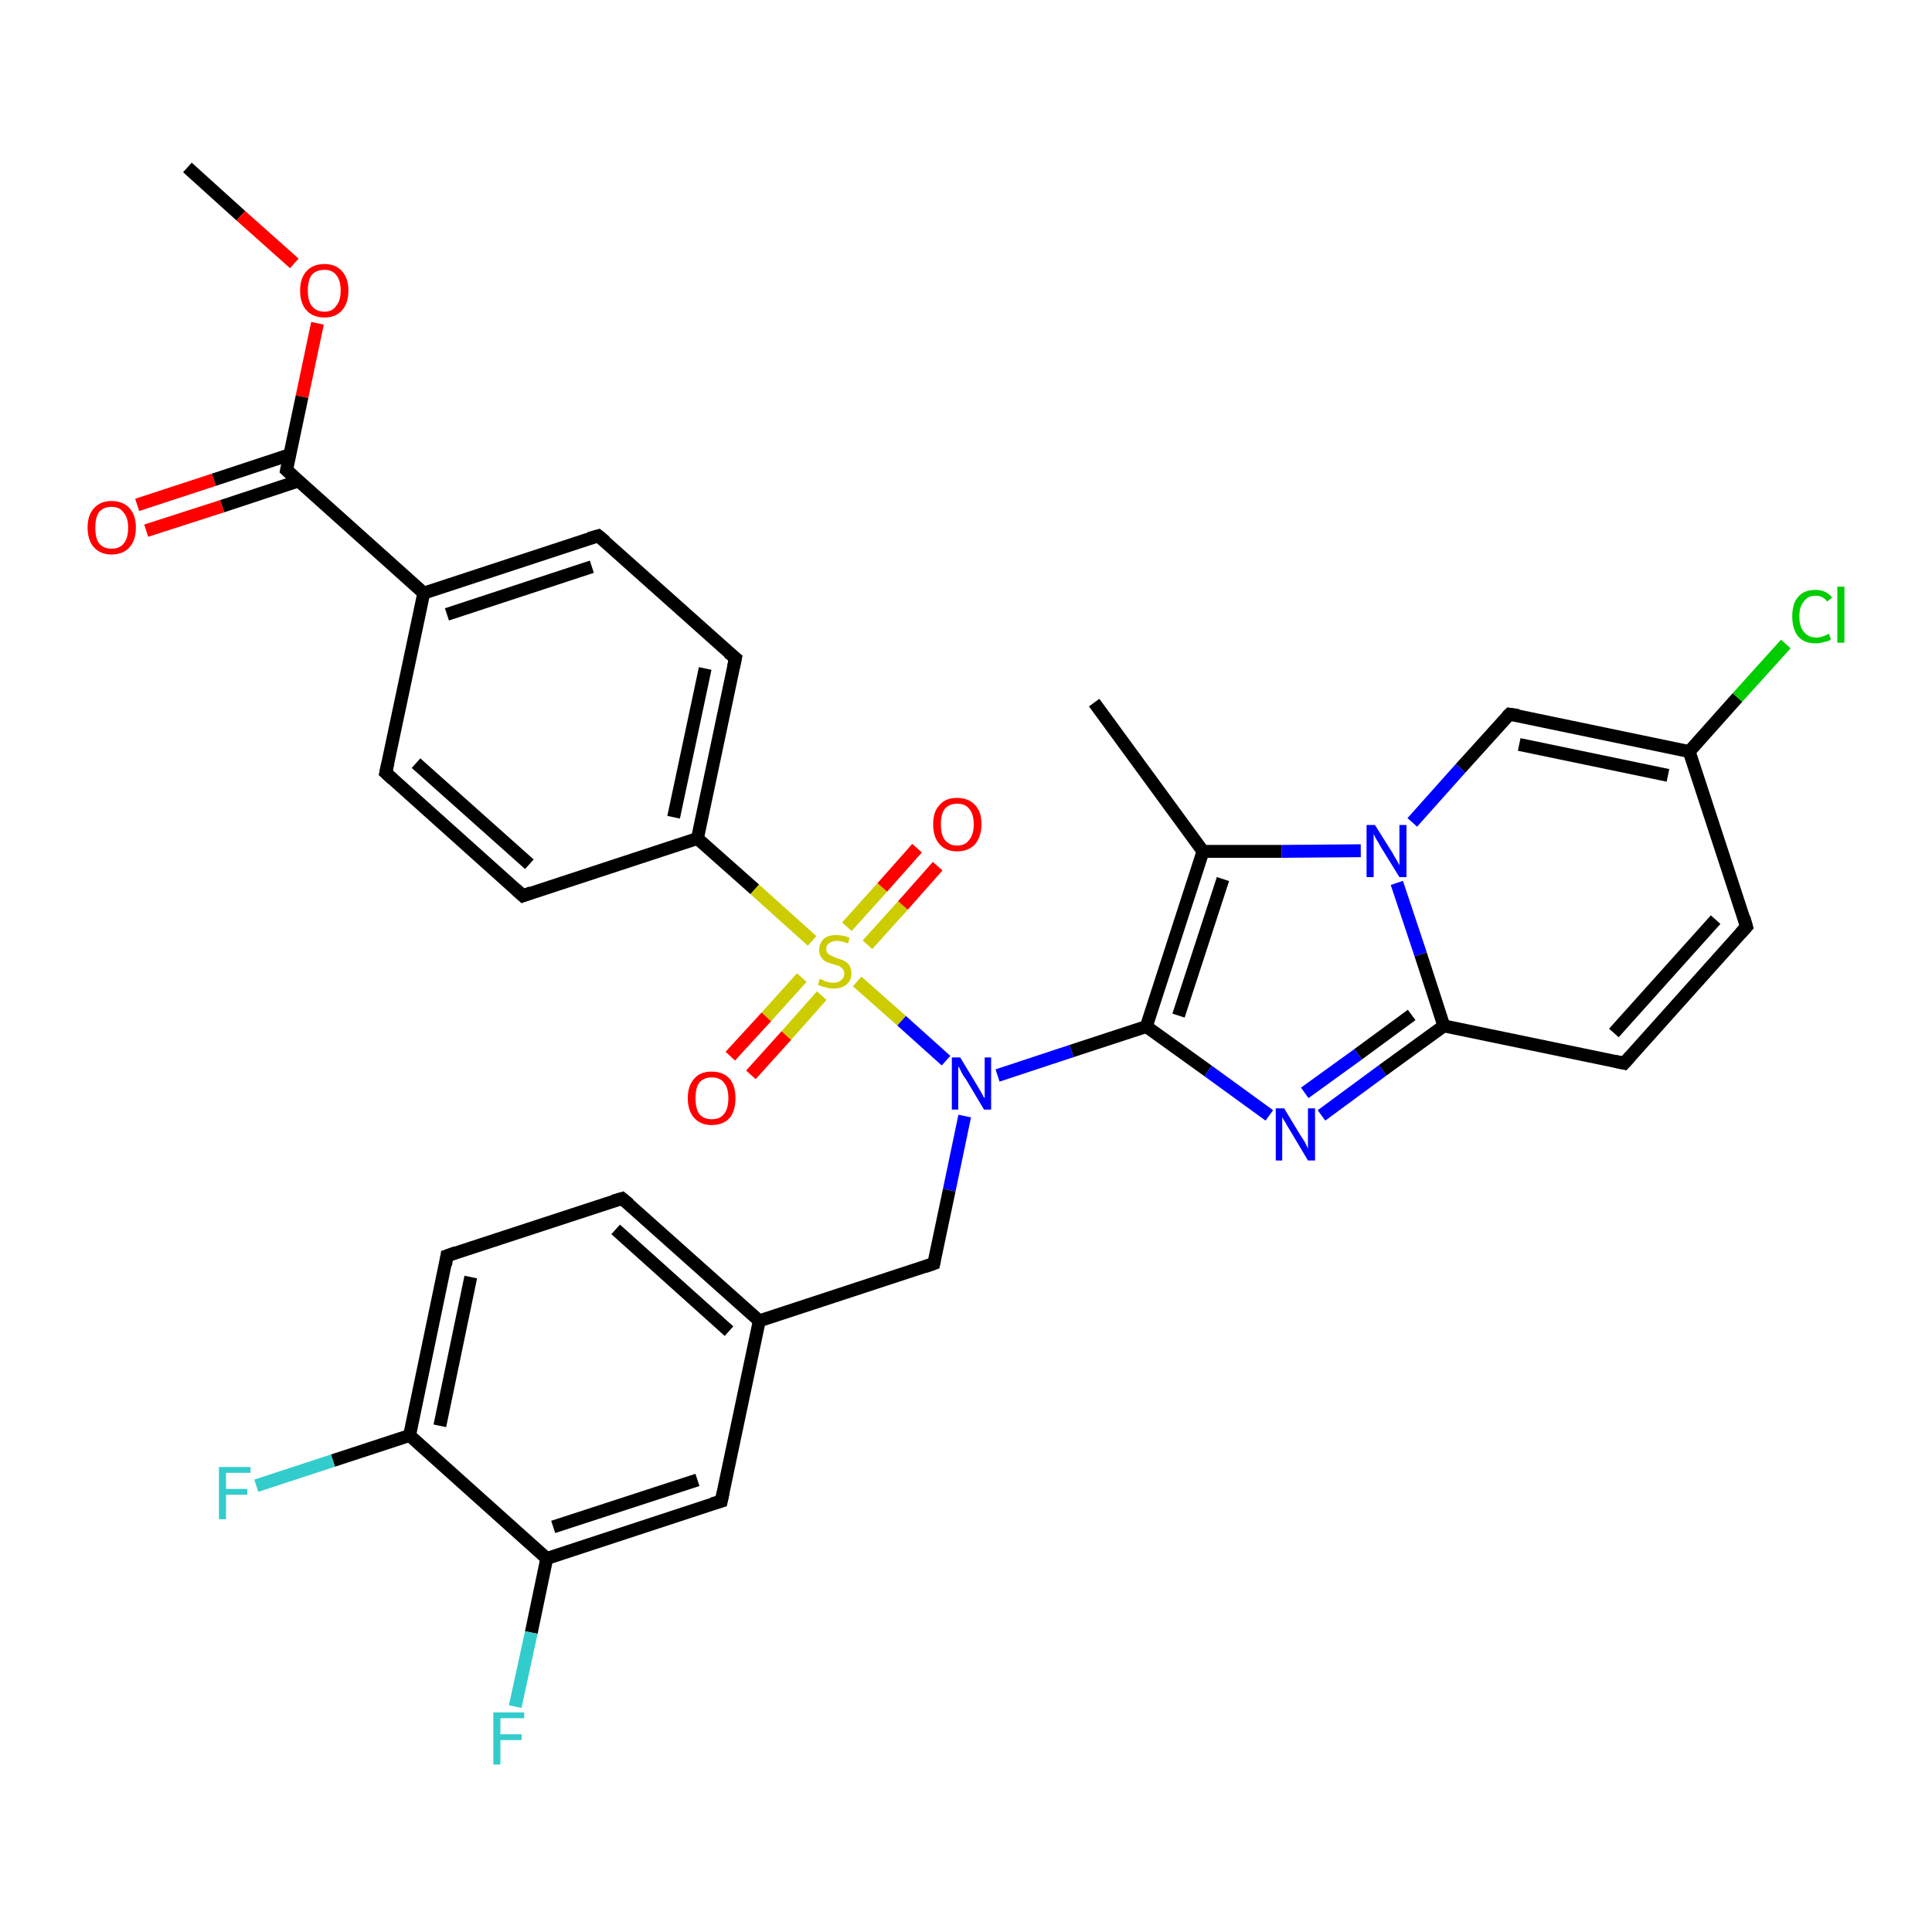 <?xml version='1.0' encoding='iso-8859-1'?>
<svg version='1.1' baseProfile='full'
              xmlns='http://www.w3.org/2000/svg'
                      xmlns:rdkit='http://www.rdkit.org/xml'
                      xmlns:xlink='http://www.w3.org/1999/xlink'
                  xml:space='preserve'
width='300px' height='300px' viewBox='0 0 300 300'>
<!-- END OF HEADER -->
<rect style='opacity:1.0;fill:#FFFFFF;stroke:none' width='300.0' height='300.0' x='0.0' y='0.0'> </rect>
<path class='bond-0 atom-0 atom-1' d='M 29.1,26.0 L 37.4,33.5' style='fill:none;fill-rule:evenodd;stroke:#000000;stroke-width:2.0px;stroke-linecap:butt;stroke-linejoin:miter;stroke-opacity:1' />
<path class='bond-0 atom-0 atom-1' d='M 37.4,33.5 L 45.7,40.9' style='fill:none;fill-rule:evenodd;stroke:#FF0000;stroke-width:2.0px;stroke-linecap:butt;stroke-linejoin:miter;stroke-opacity:1' />
<path class='bond-1 atom-1 atom-2' d='M 49.3,50.2 L 46.9,61.6' style='fill:none;fill-rule:evenodd;stroke:#FF0000;stroke-width:2.0px;stroke-linecap:butt;stroke-linejoin:miter;stroke-opacity:1' />
<path class='bond-1 atom-1 atom-2' d='M 46.9,61.6 L 44.5,73.0' style='fill:none;fill-rule:evenodd;stroke:#000000;stroke-width:2.0px;stroke-linecap:butt;stroke-linejoin:miter;stroke-opacity:1' />
<path class='bond-2 atom-2 atom-3' d='M 45.0,70.6 L 33.2,74.5' style='fill:none;fill-rule:evenodd;stroke:#000000;stroke-width:2.0px;stroke-linecap:butt;stroke-linejoin:miter;stroke-opacity:1' />
<path class='bond-2 atom-2 atom-3' d='M 33.2,74.5 L 21.3,78.4' style='fill:none;fill-rule:evenodd;stroke:#FF0000;stroke-width:2.0px;stroke-linecap:butt;stroke-linejoin:miter;stroke-opacity:1' />
<path class='bond-2 atom-2 atom-3' d='M 46.3,74.7 L 34.5,78.6' style='fill:none;fill-rule:evenodd;stroke:#000000;stroke-width:2.0px;stroke-linecap:butt;stroke-linejoin:miter;stroke-opacity:1' />
<path class='bond-2 atom-2 atom-3' d='M 34.5,78.6 L 22.7,82.4' style='fill:none;fill-rule:evenodd;stroke:#FF0000;stroke-width:2.0px;stroke-linecap:butt;stroke-linejoin:miter;stroke-opacity:1' />
<path class='bond-3 atom-2 atom-4' d='M 44.5,73.0 L 65.8,92.1' style='fill:none;fill-rule:evenodd;stroke:#000000;stroke-width:2.0px;stroke-linecap:butt;stroke-linejoin:miter;stroke-opacity:1' />
<path class='bond-4 atom-4 atom-5' d='M 65.8,92.1 L 92.9,83.2' style='fill:none;fill-rule:evenodd;stroke:#000000;stroke-width:2.0px;stroke-linecap:butt;stroke-linejoin:miter;stroke-opacity:1' />
<path class='bond-4 atom-4 atom-5' d='M 69.4,95.4 L 91.9,88.0' style='fill:none;fill-rule:evenodd;stroke:#000000;stroke-width:2.0px;stroke-linecap:butt;stroke-linejoin:miter;stroke-opacity:1' />
<path class='bond-5 atom-5 atom-6' d='M 92.9,83.2 L 114.2,102.2' style='fill:none;fill-rule:evenodd;stroke:#000000;stroke-width:2.0px;stroke-linecap:butt;stroke-linejoin:miter;stroke-opacity:1' />
<path class='bond-6 atom-6 atom-7' d='M 114.2,102.2 L 108.3,130.2' style='fill:none;fill-rule:evenodd;stroke:#000000;stroke-width:2.0px;stroke-linecap:butt;stroke-linejoin:miter;stroke-opacity:1' />
<path class='bond-6 atom-6 atom-7' d='M 109.5,103.8 L 104.6,126.9' style='fill:none;fill-rule:evenodd;stroke:#000000;stroke-width:2.0px;stroke-linecap:butt;stroke-linejoin:miter;stroke-opacity:1' />
<path class='bond-7 atom-7 atom-8' d='M 108.3,130.2 L 81.2,139.1' style='fill:none;fill-rule:evenodd;stroke:#000000;stroke-width:2.0px;stroke-linecap:butt;stroke-linejoin:miter;stroke-opacity:1' />
<path class='bond-8 atom-8 atom-9' d='M 81.2,139.1 L 59.9,120.0' style='fill:none;fill-rule:evenodd;stroke:#000000;stroke-width:2.0px;stroke-linecap:butt;stroke-linejoin:miter;stroke-opacity:1' />
<path class='bond-8 atom-8 atom-9' d='M 82.2,134.2 L 64.6,118.5' style='fill:none;fill-rule:evenodd;stroke:#000000;stroke-width:2.0px;stroke-linecap:butt;stroke-linejoin:miter;stroke-opacity:1' />
<path class='bond-9 atom-7 atom-10' d='M 108.3,130.2 L 117.2,138.1' style='fill:none;fill-rule:evenodd;stroke:#000000;stroke-width:2.0px;stroke-linecap:butt;stroke-linejoin:miter;stroke-opacity:1' />
<path class='bond-9 atom-7 atom-10' d='M 117.2,138.1 L 126.1,146.1' style='fill:none;fill-rule:evenodd;stroke:#CCCC00;stroke-width:2.0px;stroke-linecap:butt;stroke-linejoin:miter;stroke-opacity:1' />
<path class='bond-10 atom-10 atom-11' d='M 134.7,146.7 L 140.2,140.6' style='fill:none;fill-rule:evenodd;stroke:#CCCC00;stroke-width:2.0px;stroke-linecap:butt;stroke-linejoin:miter;stroke-opacity:1' />
<path class='bond-10 atom-10 atom-11' d='M 140.2,140.6 L 145.6,134.5' style='fill:none;fill-rule:evenodd;stroke:#FF0000;stroke-width:2.0px;stroke-linecap:butt;stroke-linejoin:miter;stroke-opacity:1' />
<path class='bond-10 atom-10 atom-11' d='M 131.5,143.9 L 137.0,137.8' style='fill:none;fill-rule:evenodd;stroke:#CCCC00;stroke-width:2.0px;stroke-linecap:butt;stroke-linejoin:miter;stroke-opacity:1' />
<path class='bond-10 atom-10 atom-11' d='M 137.0,137.8 L 142.4,131.7' style='fill:none;fill-rule:evenodd;stroke:#FF0000;stroke-width:2.0px;stroke-linecap:butt;stroke-linejoin:miter;stroke-opacity:1' />
<path class='bond-11 atom-10 atom-12' d='M 124.5,151.8 L 119.0,157.9' style='fill:none;fill-rule:evenodd;stroke:#CCCC00;stroke-width:2.0px;stroke-linecap:butt;stroke-linejoin:miter;stroke-opacity:1' />
<path class='bond-11 atom-10 atom-12' d='M 119.0,157.9 L 113.4,164.0' style='fill:none;fill-rule:evenodd;stroke:#FF0000;stroke-width:2.0px;stroke-linecap:butt;stroke-linejoin:miter;stroke-opacity:1' />
<path class='bond-11 atom-10 atom-12' d='M 127.6,154.6 L 122.1,160.8' style='fill:none;fill-rule:evenodd;stroke:#CCCC00;stroke-width:2.0px;stroke-linecap:butt;stroke-linejoin:miter;stroke-opacity:1' />
<path class='bond-11 atom-10 atom-12' d='M 122.1,160.8 L 116.6,166.9' style='fill:none;fill-rule:evenodd;stroke:#FF0000;stroke-width:2.0px;stroke-linecap:butt;stroke-linejoin:miter;stroke-opacity:1' />
<path class='bond-12 atom-10 atom-13' d='M 133.1,152.4 L 140.0,158.5' style='fill:none;fill-rule:evenodd;stroke:#CCCC00;stroke-width:2.0px;stroke-linecap:butt;stroke-linejoin:miter;stroke-opacity:1' />
<path class='bond-12 atom-10 atom-13' d='M 140.0,158.5 L 146.9,164.7' style='fill:none;fill-rule:evenodd;stroke:#0000FF;stroke-width:2.0px;stroke-linecap:butt;stroke-linejoin:miter;stroke-opacity:1' />
<path class='bond-13 atom-13 atom-14' d='M 149.8,173.3 L 147.4,184.8' style='fill:none;fill-rule:evenodd;stroke:#0000FF;stroke-width:2.0px;stroke-linecap:butt;stroke-linejoin:miter;stroke-opacity:1' />
<path class='bond-13 atom-13 atom-14' d='M 147.4,184.8 L 145.0,196.2' style='fill:none;fill-rule:evenodd;stroke:#000000;stroke-width:2.0px;stroke-linecap:butt;stroke-linejoin:miter;stroke-opacity:1' />
<path class='bond-14 atom-14 atom-15' d='M 145.0,196.2 L 117.9,205.1' style='fill:none;fill-rule:evenodd;stroke:#000000;stroke-width:2.0px;stroke-linecap:butt;stroke-linejoin:miter;stroke-opacity:1' />
<path class='bond-15 atom-15 atom-16' d='M 117.9,205.1 L 96.6,186.1' style='fill:none;fill-rule:evenodd;stroke:#000000;stroke-width:2.0px;stroke-linecap:butt;stroke-linejoin:miter;stroke-opacity:1' />
<path class='bond-15 atom-15 atom-16' d='M 113.2,206.7 L 95.6,190.9' style='fill:none;fill-rule:evenodd;stroke:#000000;stroke-width:2.0px;stroke-linecap:butt;stroke-linejoin:miter;stroke-opacity:1' />
<path class='bond-16 atom-16 atom-17' d='M 96.6,186.1 L 69.4,195.0' style='fill:none;fill-rule:evenodd;stroke:#000000;stroke-width:2.0px;stroke-linecap:butt;stroke-linejoin:miter;stroke-opacity:1' />
<path class='bond-17 atom-17 atom-18' d='M 69.4,195.0 L 63.6,222.9' style='fill:none;fill-rule:evenodd;stroke:#000000;stroke-width:2.0px;stroke-linecap:butt;stroke-linejoin:miter;stroke-opacity:1' />
<path class='bond-17 atom-17 atom-18' d='M 73.1,198.3 L 68.3,221.4' style='fill:none;fill-rule:evenodd;stroke:#000000;stroke-width:2.0px;stroke-linecap:butt;stroke-linejoin:miter;stroke-opacity:1' />
<path class='bond-18 atom-18 atom-19' d='M 63.6,222.9 L 51.7,226.8' style='fill:none;fill-rule:evenodd;stroke:#000000;stroke-width:2.0px;stroke-linecap:butt;stroke-linejoin:miter;stroke-opacity:1' />
<path class='bond-18 atom-18 atom-19' d='M 51.7,226.8 L 39.8,230.7' style='fill:none;fill-rule:evenodd;stroke:#33CCCC;stroke-width:2.0px;stroke-linecap:butt;stroke-linejoin:miter;stroke-opacity:1' />
<path class='bond-19 atom-18 atom-20' d='M 63.6,222.9 L 84.9,242.0' style='fill:none;fill-rule:evenodd;stroke:#000000;stroke-width:2.0px;stroke-linecap:butt;stroke-linejoin:miter;stroke-opacity:1' />
<path class='bond-20 atom-20 atom-21' d='M 84.9,242.0 L 82.5,253.5' style='fill:none;fill-rule:evenodd;stroke:#000000;stroke-width:2.0px;stroke-linecap:butt;stroke-linejoin:miter;stroke-opacity:1' />
<path class='bond-20 atom-20 atom-21' d='M 82.5,253.5 L 80.0,265.0' style='fill:none;fill-rule:evenodd;stroke:#33CCCC;stroke-width:2.0px;stroke-linecap:butt;stroke-linejoin:miter;stroke-opacity:1' />
<path class='bond-21 atom-20 atom-22' d='M 84.9,242.0 L 112.0,233.1' style='fill:none;fill-rule:evenodd;stroke:#000000;stroke-width:2.0px;stroke-linecap:butt;stroke-linejoin:miter;stroke-opacity:1' />
<path class='bond-21 atom-20 atom-22' d='M 85.9,237.1 L 108.3,229.8' style='fill:none;fill-rule:evenodd;stroke:#000000;stroke-width:2.0px;stroke-linecap:butt;stroke-linejoin:miter;stroke-opacity:1' />
<path class='bond-22 atom-13 atom-23' d='M 154.9,167.0 L 166.4,163.2' style='fill:none;fill-rule:evenodd;stroke:#0000FF;stroke-width:2.0px;stroke-linecap:butt;stroke-linejoin:miter;stroke-opacity:1' />
<path class='bond-22 atom-13 atom-23' d='M 166.4,163.2 L 178.0,159.4' style='fill:none;fill-rule:evenodd;stroke:#000000;stroke-width:2.0px;stroke-linecap:butt;stroke-linejoin:miter;stroke-opacity:1' />
<path class='bond-23 atom-23 atom-24' d='M 178.0,159.4 L 187.6,166.3' style='fill:none;fill-rule:evenodd;stroke:#000000;stroke-width:2.0px;stroke-linecap:butt;stroke-linejoin:miter;stroke-opacity:1' />
<path class='bond-23 atom-23 atom-24' d='M 187.6,166.3 L 197.1,173.2' style='fill:none;fill-rule:evenodd;stroke:#0000FF;stroke-width:2.0px;stroke-linecap:butt;stroke-linejoin:miter;stroke-opacity:1' />
<path class='bond-24 atom-24 atom-25' d='M 205.2,173.2 L 214.7,166.2' style='fill:none;fill-rule:evenodd;stroke:#0000FF;stroke-width:2.0px;stroke-linecap:butt;stroke-linejoin:miter;stroke-opacity:1' />
<path class='bond-24 atom-24 atom-25' d='M 214.7,166.2 L 224.2,159.3' style='fill:none;fill-rule:evenodd;stroke:#000000;stroke-width:2.0px;stroke-linecap:butt;stroke-linejoin:miter;stroke-opacity:1' />
<path class='bond-24 atom-24 atom-25' d='M 202.6,169.7 L 210.9,163.7' style='fill:none;fill-rule:evenodd;stroke:#0000FF;stroke-width:2.0px;stroke-linecap:butt;stroke-linejoin:miter;stroke-opacity:1' />
<path class='bond-24 atom-24 atom-25' d='M 210.9,163.7 L 219.2,157.6' style='fill:none;fill-rule:evenodd;stroke:#000000;stroke-width:2.0px;stroke-linecap:butt;stroke-linejoin:miter;stroke-opacity:1' />
<path class='bond-25 atom-25 atom-26' d='M 224.2,159.3 L 252.2,165.1' style='fill:none;fill-rule:evenodd;stroke:#000000;stroke-width:2.0px;stroke-linecap:butt;stroke-linejoin:miter;stroke-opacity:1' />
<path class='bond-26 atom-26 atom-27' d='M 252.2,165.1 L 271.2,143.9' style='fill:none;fill-rule:evenodd;stroke:#000000;stroke-width:2.0px;stroke-linecap:butt;stroke-linejoin:miter;stroke-opacity:1' />
<path class='bond-26 atom-26 atom-27' d='M 250.6,160.4 L 266.4,142.8' style='fill:none;fill-rule:evenodd;stroke:#000000;stroke-width:2.0px;stroke-linecap:butt;stroke-linejoin:miter;stroke-opacity:1' />
<path class='bond-27 atom-27 atom-28' d='M 271.2,143.9 L 262.3,116.7' style='fill:none;fill-rule:evenodd;stroke:#000000;stroke-width:2.0px;stroke-linecap:butt;stroke-linejoin:miter;stroke-opacity:1' />
<path class='bond-28 atom-28 atom-29' d='M 262.3,116.7 L 269.8,108.3' style='fill:none;fill-rule:evenodd;stroke:#000000;stroke-width:2.0px;stroke-linecap:butt;stroke-linejoin:miter;stroke-opacity:1' />
<path class='bond-28 atom-28 atom-29' d='M 269.8,108.3 L 277.3,100.0' style='fill:none;fill-rule:evenodd;stroke:#00CC00;stroke-width:2.0px;stroke-linecap:butt;stroke-linejoin:miter;stroke-opacity:1' />
<path class='bond-29 atom-28 atom-30' d='M 262.3,116.7 L 234.4,110.9' style='fill:none;fill-rule:evenodd;stroke:#000000;stroke-width:2.0px;stroke-linecap:butt;stroke-linejoin:miter;stroke-opacity:1' />
<path class='bond-29 atom-28 atom-30' d='M 259.0,120.4 L 235.9,115.6' style='fill:none;fill-rule:evenodd;stroke:#000000;stroke-width:2.0px;stroke-linecap:butt;stroke-linejoin:miter;stroke-opacity:1' />
<path class='bond-30 atom-30 atom-31' d='M 234.4,110.9 L 226.8,119.3' style='fill:none;fill-rule:evenodd;stroke:#000000;stroke-width:2.0px;stroke-linecap:butt;stroke-linejoin:miter;stroke-opacity:1' />
<path class='bond-30 atom-30 atom-31' d='M 226.8,119.3 L 219.3,127.7' style='fill:none;fill-rule:evenodd;stroke:#0000FF;stroke-width:2.0px;stroke-linecap:butt;stroke-linejoin:miter;stroke-opacity:1' />
<path class='bond-31 atom-31 atom-32' d='M 211.3,132.1 L 199.0,132.2' style='fill:none;fill-rule:evenodd;stroke:#0000FF;stroke-width:2.0px;stroke-linecap:butt;stroke-linejoin:miter;stroke-opacity:1' />
<path class='bond-31 atom-31 atom-32' d='M 199.0,132.2 L 186.8,132.2' style='fill:none;fill-rule:evenodd;stroke:#000000;stroke-width:2.0px;stroke-linecap:butt;stroke-linejoin:miter;stroke-opacity:1' />
<path class='bond-32 atom-32 atom-33' d='M 186.8,132.2 L 169.9,109.1' style='fill:none;fill-rule:evenodd;stroke:#000000;stroke-width:2.0px;stroke-linecap:butt;stroke-linejoin:miter;stroke-opacity:1' />
<path class='bond-33 atom-9 atom-4' d='M 59.9,120.0 L 65.8,92.1' style='fill:none;fill-rule:evenodd;stroke:#000000;stroke-width:2.0px;stroke-linecap:butt;stroke-linejoin:miter;stroke-opacity:1' />
<path class='bond-34 atom-22 atom-15' d='M 112.0,233.1 L 117.9,205.1' style='fill:none;fill-rule:evenodd;stroke:#000000;stroke-width:2.0px;stroke-linecap:butt;stroke-linejoin:miter;stroke-opacity:1' />
<path class='bond-35 atom-32 atom-23' d='M 186.8,132.2 L 178.0,159.4' style='fill:none;fill-rule:evenodd;stroke:#000000;stroke-width:2.0px;stroke-linecap:butt;stroke-linejoin:miter;stroke-opacity:1' />
<path class='bond-35 atom-32 atom-23' d='M 189.9,136.5 L 183.0,157.7' style='fill:none;fill-rule:evenodd;stroke:#000000;stroke-width:2.0px;stroke-linecap:butt;stroke-linejoin:miter;stroke-opacity:1' />
<path class='bond-36 atom-31 atom-25' d='M 216.9,137.1 L 220.6,148.2' style='fill:none;fill-rule:evenodd;stroke:#0000FF;stroke-width:2.0px;stroke-linecap:butt;stroke-linejoin:miter;stroke-opacity:1' />
<path class='bond-36 atom-31 atom-25' d='M 220.6,148.2 L 224.2,159.3' style='fill:none;fill-rule:evenodd;stroke:#000000;stroke-width:2.0px;stroke-linecap:butt;stroke-linejoin:miter;stroke-opacity:1' />
<path d='M 44.6,72.5 L 44.5,73.0 L 45.6,74.0' style='fill:none;stroke:#000000;stroke-width:2.0px;stroke-linecap:butt;stroke-linejoin:miter;stroke-opacity:1;' />
<path d='M 91.5,83.6 L 92.9,83.2 L 94.0,84.1' style='fill:none;stroke:#000000;stroke-width:2.0px;stroke-linecap:butt;stroke-linejoin:miter;stroke-opacity:1;' />
<path d='M 113.1,101.3 L 114.2,102.2 L 113.9,103.6' style='fill:none;stroke:#000000;stroke-width:2.0px;stroke-linecap:butt;stroke-linejoin:miter;stroke-opacity:1;' />
<path d='M 82.5,138.6 L 81.2,139.1 L 80.1,138.1' style='fill:none;stroke:#000000;stroke-width:2.0px;stroke-linecap:butt;stroke-linejoin:miter;stroke-opacity:1;' />
<path d='M 61.0,121.0 L 59.9,120.0 L 60.2,118.6' style='fill:none;stroke:#000000;stroke-width:2.0px;stroke-linecap:butt;stroke-linejoin:miter;stroke-opacity:1;' />
<path d='M 145.1,195.7 L 145.0,196.2 L 143.6,196.7' style='fill:none;stroke:#000000;stroke-width:2.0px;stroke-linecap:butt;stroke-linejoin:miter;stroke-opacity:1;' />
<path d='M 97.7,187.0 L 96.6,186.1 L 95.2,186.5' style='fill:none;stroke:#000000;stroke-width:2.0px;stroke-linecap:butt;stroke-linejoin:miter;stroke-opacity:1;' />
<path d='M 70.8,194.5 L 69.4,195.0 L 69.2,196.4' style='fill:none;stroke:#000000;stroke-width:2.0px;stroke-linecap:butt;stroke-linejoin:miter;stroke-opacity:1;' />
<path d='M 110.6,233.5 L 112.0,233.1 L 112.3,231.7' style='fill:none;stroke:#000000;stroke-width:2.0px;stroke-linecap:butt;stroke-linejoin:miter;stroke-opacity:1;' />
<path d='M 250.8,164.8 L 252.2,165.1 L 253.1,164.1' style='fill:none;stroke:#000000;stroke-width:2.0px;stroke-linecap:butt;stroke-linejoin:miter;stroke-opacity:1;' />
<path d='M 270.3,144.9 L 271.2,143.9 L 270.8,142.5' style='fill:none;stroke:#000000;stroke-width:2.0px;stroke-linecap:butt;stroke-linejoin:miter;stroke-opacity:1;' />
<path d='M 235.8,111.1 L 234.4,110.9 L 234.0,111.3' style='fill:none;stroke:#000000;stroke-width:2.0px;stroke-linecap:butt;stroke-linejoin:miter;stroke-opacity:1;' />
<path class='atom-1' d='M 46.6 45.1
Q 46.6 43.2, 47.6 42.1
Q 48.6 41.0, 50.4 41.0
Q 52.1 41.0, 53.1 42.1
Q 54.1 43.2, 54.1 45.1
Q 54.1 47.1, 53.1 48.2
Q 52.1 49.3, 50.4 49.3
Q 48.6 49.3, 47.6 48.2
Q 46.6 47.1, 46.6 45.1
M 50.4 48.4
Q 51.6 48.4, 52.2 47.5
Q 52.9 46.7, 52.9 45.1
Q 52.9 43.5, 52.2 42.7
Q 51.6 41.9, 50.4 41.9
Q 49.1 41.9, 48.4 42.7
Q 47.8 43.5, 47.8 45.1
Q 47.8 46.7, 48.4 47.5
Q 49.1 48.4, 50.4 48.4
' fill='#FF0000'/>
<path class='atom-3' d='M 13.6 81.9
Q 13.6 80.0, 14.6 78.9
Q 15.6 77.8, 17.3 77.8
Q 19.1 77.8, 20.1 78.9
Q 21.1 80.0, 21.1 81.9
Q 21.1 83.9, 20.1 85.0
Q 19.1 86.1, 17.3 86.1
Q 15.6 86.1, 14.6 85.0
Q 13.6 83.9, 13.6 81.9
M 17.3 85.2
Q 18.6 85.2, 19.2 84.4
Q 19.9 83.6, 19.9 81.9
Q 19.9 80.4, 19.2 79.6
Q 18.6 78.7, 17.3 78.7
Q 16.1 78.7, 15.4 79.5
Q 14.8 80.3, 14.8 81.9
Q 14.8 83.6, 15.4 84.4
Q 16.1 85.2, 17.3 85.2
' fill='#FF0000'/>
<path class='atom-10' d='M 127.3 152.0
Q 127.4 152.0, 127.8 152.2
Q 128.1 152.4, 128.6 152.5
Q 129.0 152.6, 129.4 152.6
Q 130.2 152.6, 130.6 152.2
Q 131.1 151.8, 131.1 151.2
Q 131.1 150.7, 130.8 150.4
Q 130.6 150.2, 130.3 150.0
Q 129.9 149.9, 129.3 149.7
Q 128.6 149.5, 128.2 149.3
Q 127.8 149.1, 127.5 148.6
Q 127.2 148.2, 127.2 147.5
Q 127.2 146.5, 127.9 145.8
Q 128.5 145.2, 129.9 145.2
Q 130.9 145.2, 131.9 145.6
L 131.7 146.5
Q 130.7 146.1, 130.0 146.1
Q 129.2 146.1, 128.7 146.5
Q 128.3 146.8, 128.3 147.3
Q 128.3 147.8, 128.5 148.0
Q 128.8 148.3, 129.1 148.4
Q 129.4 148.6, 130.0 148.8
Q 130.7 149.0, 131.1 149.2
Q 131.6 149.5, 131.9 149.9
Q 132.2 150.4, 132.2 151.2
Q 132.2 152.3, 131.4 152.9
Q 130.7 153.5, 129.4 153.5
Q 128.7 153.5, 128.2 153.3
Q 127.6 153.2, 127.0 152.9
L 127.3 152.0
' fill='#CCCC00'/>
<path class='atom-11' d='M 144.9 128.0
Q 144.9 126.0, 145.9 125.0
Q 146.8 123.9, 148.6 123.9
Q 150.4 123.9, 151.4 125.0
Q 152.4 126.0, 152.4 128.0
Q 152.4 129.9, 151.4 131.1
Q 150.4 132.2, 148.6 132.2
Q 146.9 132.2, 145.9 131.1
Q 144.9 130.0, 144.9 128.0
M 148.6 131.3
Q 149.9 131.3, 150.5 130.4
Q 151.2 129.6, 151.2 128.0
Q 151.2 126.4, 150.5 125.6
Q 149.9 124.8, 148.6 124.8
Q 147.4 124.8, 146.7 125.6
Q 146.1 126.4, 146.1 128.0
Q 146.1 129.6, 146.7 130.4
Q 147.4 131.3, 148.6 131.3
' fill='#FF0000'/>
<path class='atom-12' d='M 106.8 170.5
Q 106.8 168.6, 107.8 167.5
Q 108.7 166.4, 110.5 166.4
Q 112.3 166.4, 113.3 167.5
Q 114.2 168.6, 114.2 170.5
Q 114.2 172.5, 113.3 173.6
Q 112.3 174.7, 110.5 174.7
Q 108.8 174.7, 107.8 173.6
Q 106.8 172.5, 106.8 170.5
M 110.5 173.8
Q 111.8 173.8, 112.4 173.0
Q 113.1 172.2, 113.1 170.5
Q 113.1 168.9, 112.4 168.1
Q 111.8 167.3, 110.5 167.3
Q 109.3 167.3, 108.6 168.1
Q 108.0 168.9, 108.0 170.5
Q 108.0 172.2, 108.6 173.0
Q 109.3 173.8, 110.5 173.8
' fill='#FF0000'/>
<path class='atom-13' d='M 149.1 164.2
L 151.7 168.5
Q 152.0 169.0, 152.4 169.7
Q 152.8 170.5, 152.9 170.5
L 152.9 164.2
L 153.9 164.2
L 153.9 172.3
L 152.8 172.3
L 150.0 167.6
Q 149.6 167.1, 149.3 166.5
Q 149.0 165.8, 148.8 165.6
L 148.8 172.3
L 147.8 172.3
L 147.8 164.2
L 149.1 164.2
' fill='#0000FF'/>
<path class='atom-19' d='M 34.0 227.8
L 38.9 227.8
L 38.9 228.7
L 35.1 228.7
L 35.1 231.2
L 38.4 231.2
L 38.4 232.1
L 35.1 232.1
L 35.1 235.9
L 34.0 235.9
L 34.0 227.8
' fill='#33CCCC'/>
<path class='atom-21' d='M 76.6 265.9
L 81.4 265.9
L 81.4 266.8
L 77.7 266.8
L 77.7 269.3
L 81.0 269.3
L 81.0 270.2
L 77.7 270.2
L 77.7 274.0
L 76.6 274.0
L 76.6 265.9
' fill='#33CCCC'/>
<path class='atom-24' d='M 199.4 172.1
L 202.0 176.4
Q 202.3 176.8, 202.7 177.5
Q 203.1 178.3, 203.1 178.4
L 203.1 172.1
L 204.2 172.1
L 204.2 180.2
L 203.1 180.2
L 200.3 175.5
Q 199.9 174.9, 199.6 174.3
Q 199.2 173.7, 199.1 173.5
L 199.1 180.2
L 198.1 180.2
L 198.1 172.1
L 199.4 172.1
' fill='#0000FF'/>
<path class='atom-29' d='M 278.3 95.7
Q 278.3 93.7, 279.2 92.7
Q 280.1 91.6, 281.9 91.6
Q 283.6 91.6, 284.5 92.8
L 283.7 93.4
Q 283.1 92.5, 281.9 92.5
Q 280.7 92.5, 280.1 93.4
Q 279.4 94.2, 279.4 95.7
Q 279.4 97.3, 280.1 98.1
Q 280.8 99.0, 282.1 99.0
Q 282.9 99.0, 284.0 98.4
L 284.3 99.3
Q 283.9 99.6, 283.2 99.7
Q 282.6 99.9, 281.9 99.9
Q 280.1 99.9, 279.2 98.8
Q 278.3 97.7, 278.3 95.7
' fill='#00CC00'/>
<path class='atom-29' d='M 285.3 91.1
L 286.4 91.1
L 286.4 99.8
L 285.3 99.8
L 285.3 91.1
' fill='#00CC00'/>
<path class='atom-31' d='M 213.5 128.1
L 216.2 132.4
Q 216.4 132.8, 216.9 133.6
Q 217.3 134.3, 217.3 134.4
L 217.3 128.1
L 218.4 128.1
L 218.4 136.2
L 217.3 136.2
L 214.4 131.5
Q 214.1 130.9, 213.7 130.3
Q 213.4 129.7, 213.3 129.5
L 213.3 136.2
L 212.2 136.2
L 212.2 128.1
L 213.5 128.1
' fill='#0000FF'/>
</svg>
